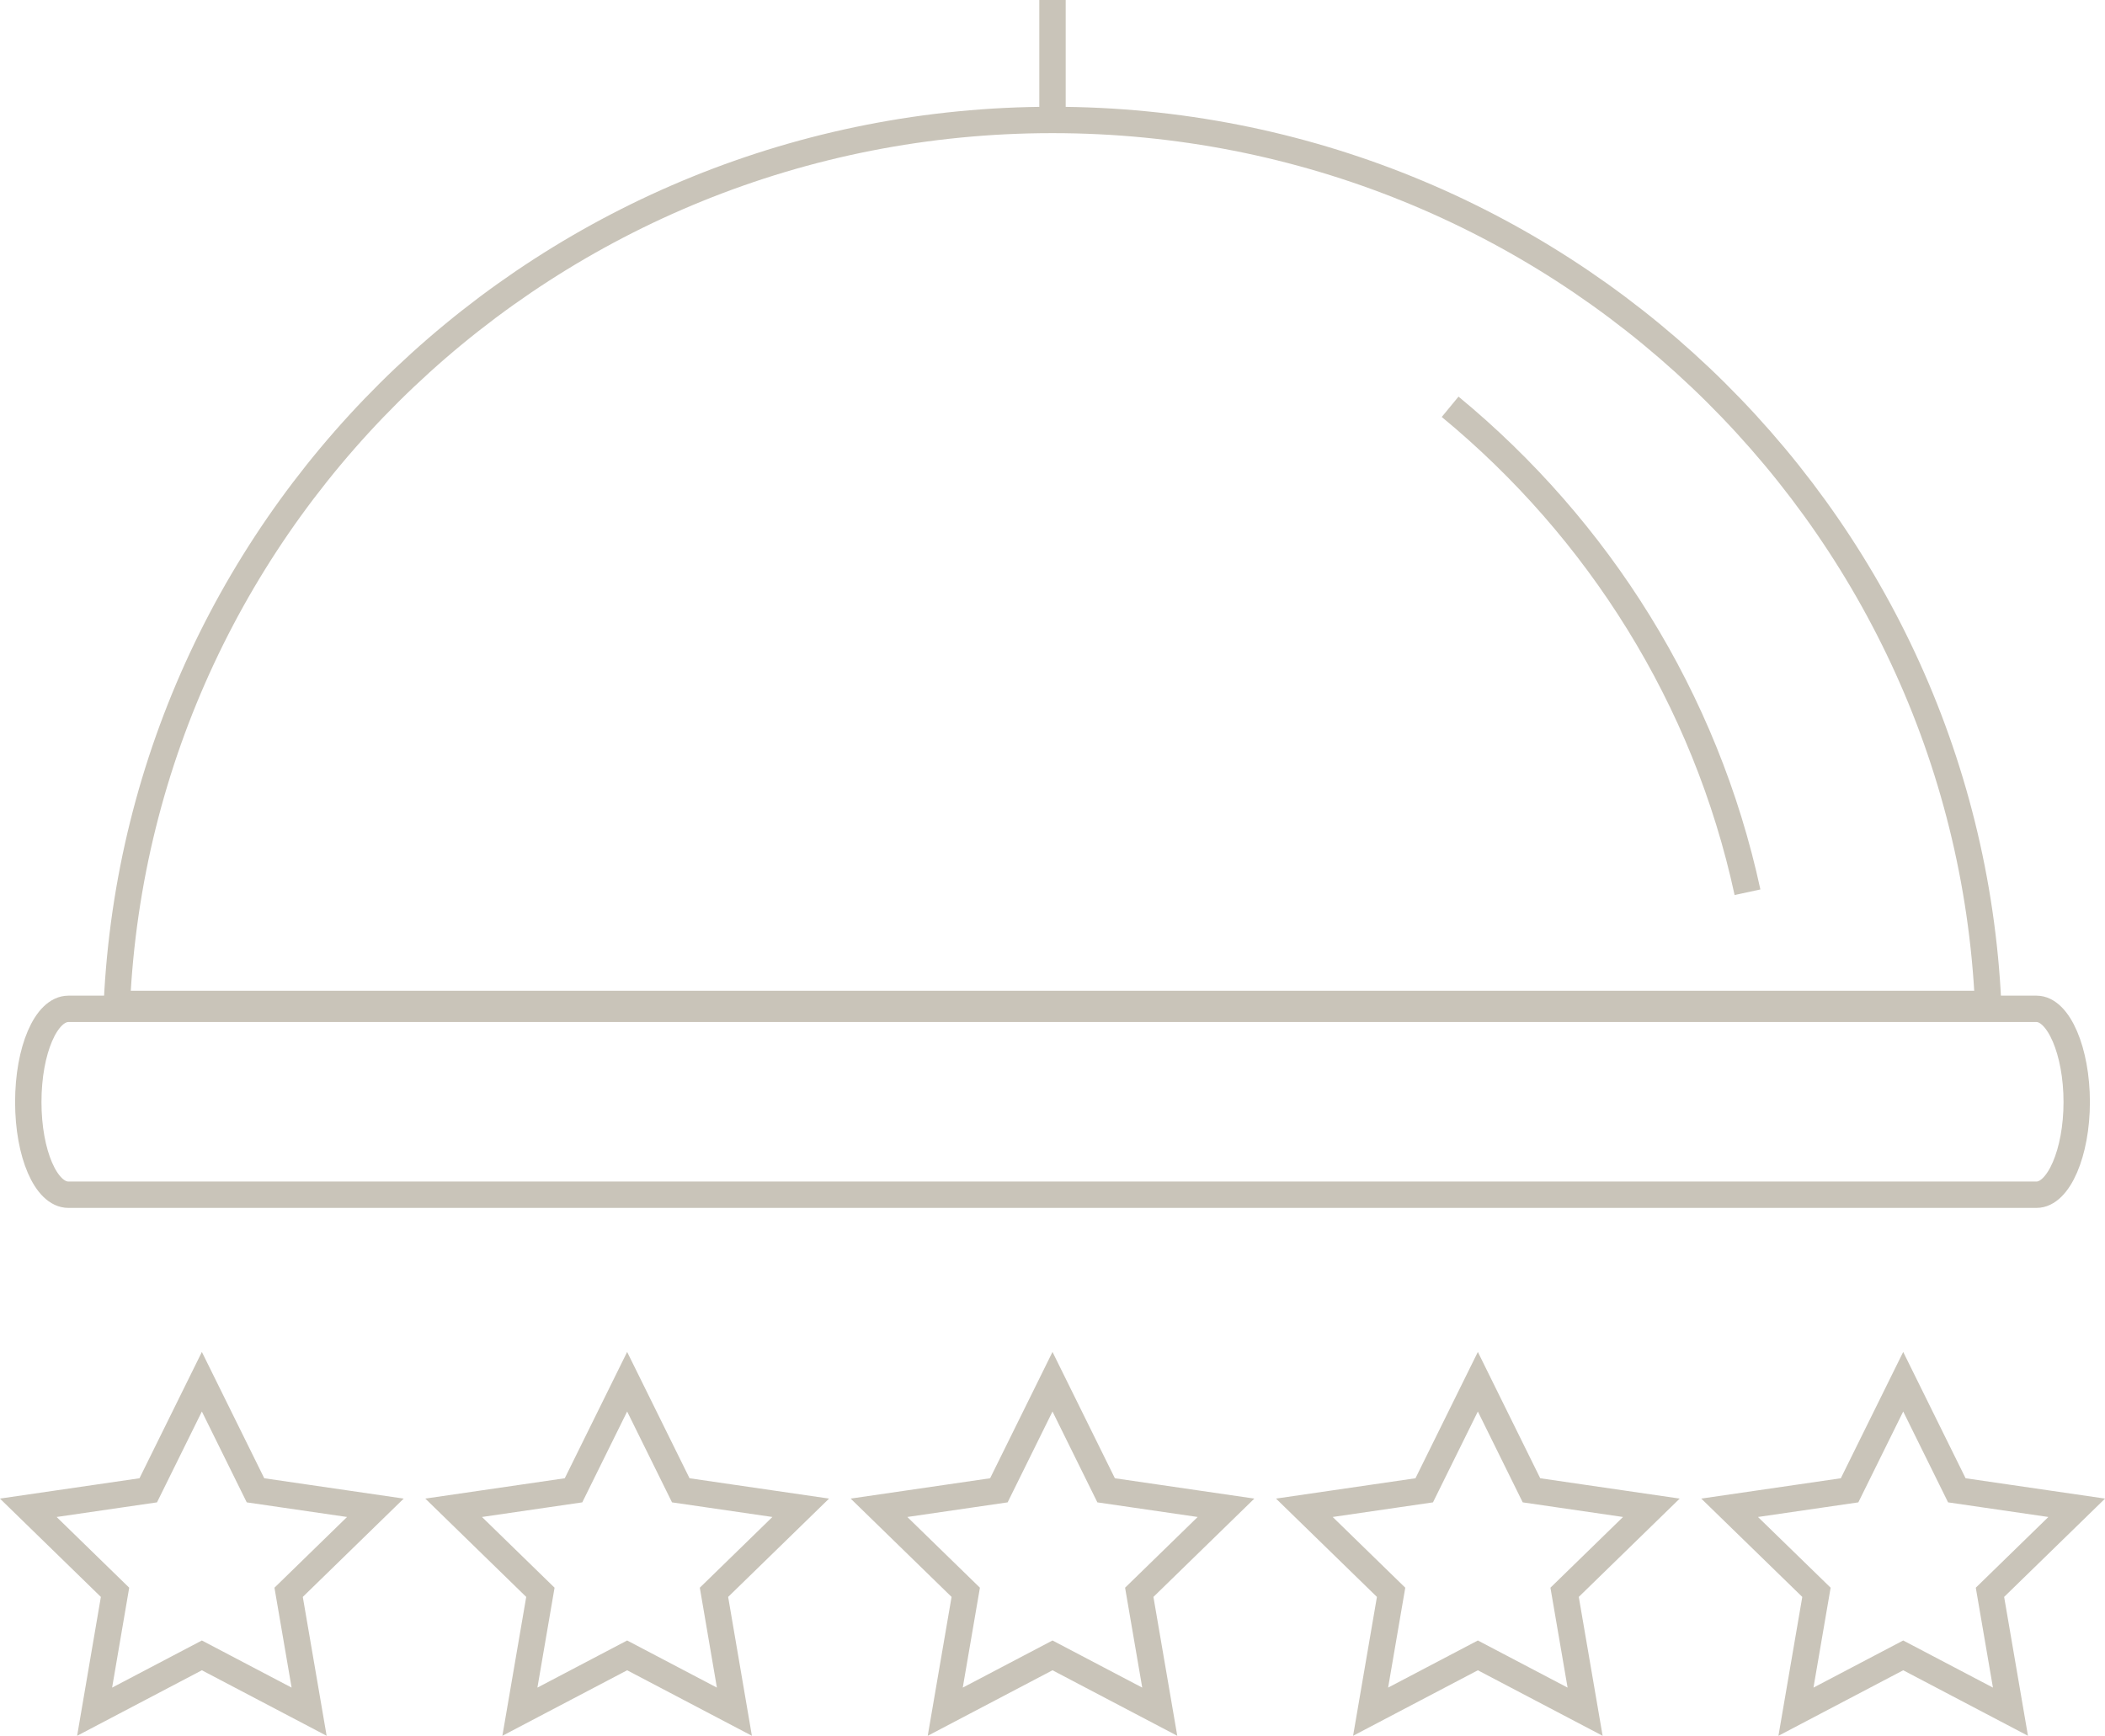 <?xml version="1.0" encoding="UTF-8"?>
<svg id="Capa_2" data-name="Capa 2" xmlns="http://www.w3.org/2000/svg" viewBox="0 0 264.96 218.51">
  <defs>
    <style>
      .cls-1 {
        fill: none;
        stroke: #c9c4b9;
        stroke-width: 3.32px;
      }
    </style>
  </defs>
  <g id="Capa_1-2" data-name="Capa 1">
    <g>
      <g>
        <path class="cls-1" d="m250.25,126.38c-2.86-61.94-54.48-111.28-117.77-111.28S17.58,64.45,14.71,126.38h235.53Z"/>
        <path class="cls-1" d="m219.96,112.32c-5.27-24.38-18.75-45.71-37.43-61.11"/>
        <path class="cls-1" d="m256.34,127H8.61c-2.82,0-5.05,5.23-5.05,11.73s2.23,11.67,5.05,11.67h247.73c2.79,0,5.06-5.3,5.06-11.67s-2.27-11.73-5.06-11.73Z"/>
        <line class="cls-1" x1="132.48" y1="15.1" x2="132.48"/>
      </g>
      <g>
        <polygon class="cls-1" points="25.41 173.94 32.16 187.61 47.25 189.81 36.33 200.45 38.91 215.48 25.41 208.39 11.91 215.48 14.48 200.45 3.56 189.81 18.66 187.61 25.41 173.94"/>
        <polygon class="cls-1" points="78.94 173.94 85.69 187.61 100.79 189.81 89.87 200.45 92.44 215.48 78.94 208.39 65.44 215.48 68.02 200.45 57.1 189.81 72.19 187.61 78.94 173.94"/>
        <polygon class="cls-1" points="132.48 173.94 139.23 187.61 154.32 189.81 143.4 200.45 145.98 215.48 132.48 208.39 118.98 215.48 121.56 200.45 110.64 189.81 125.73 187.61 132.48 173.94"/>
        <polygon class="cls-1" points="186.02 173.94 192.77 187.61 207.86 189.81 196.94 200.45 199.52 215.48 186.02 208.39 172.52 215.48 175.1 200.45 164.18 189.81 179.27 187.61 186.02 173.94"/>
        <polygon class="cls-1" points="239.56 173.94 246.31 187.61 261.4 189.81 250.48 200.45 253.06 215.48 239.56 208.39 226.06 215.48 228.64 200.45 217.71 189.81 232.81 187.61 239.56 173.94"/>
      </g>
    </g>
  </g>
</svg>